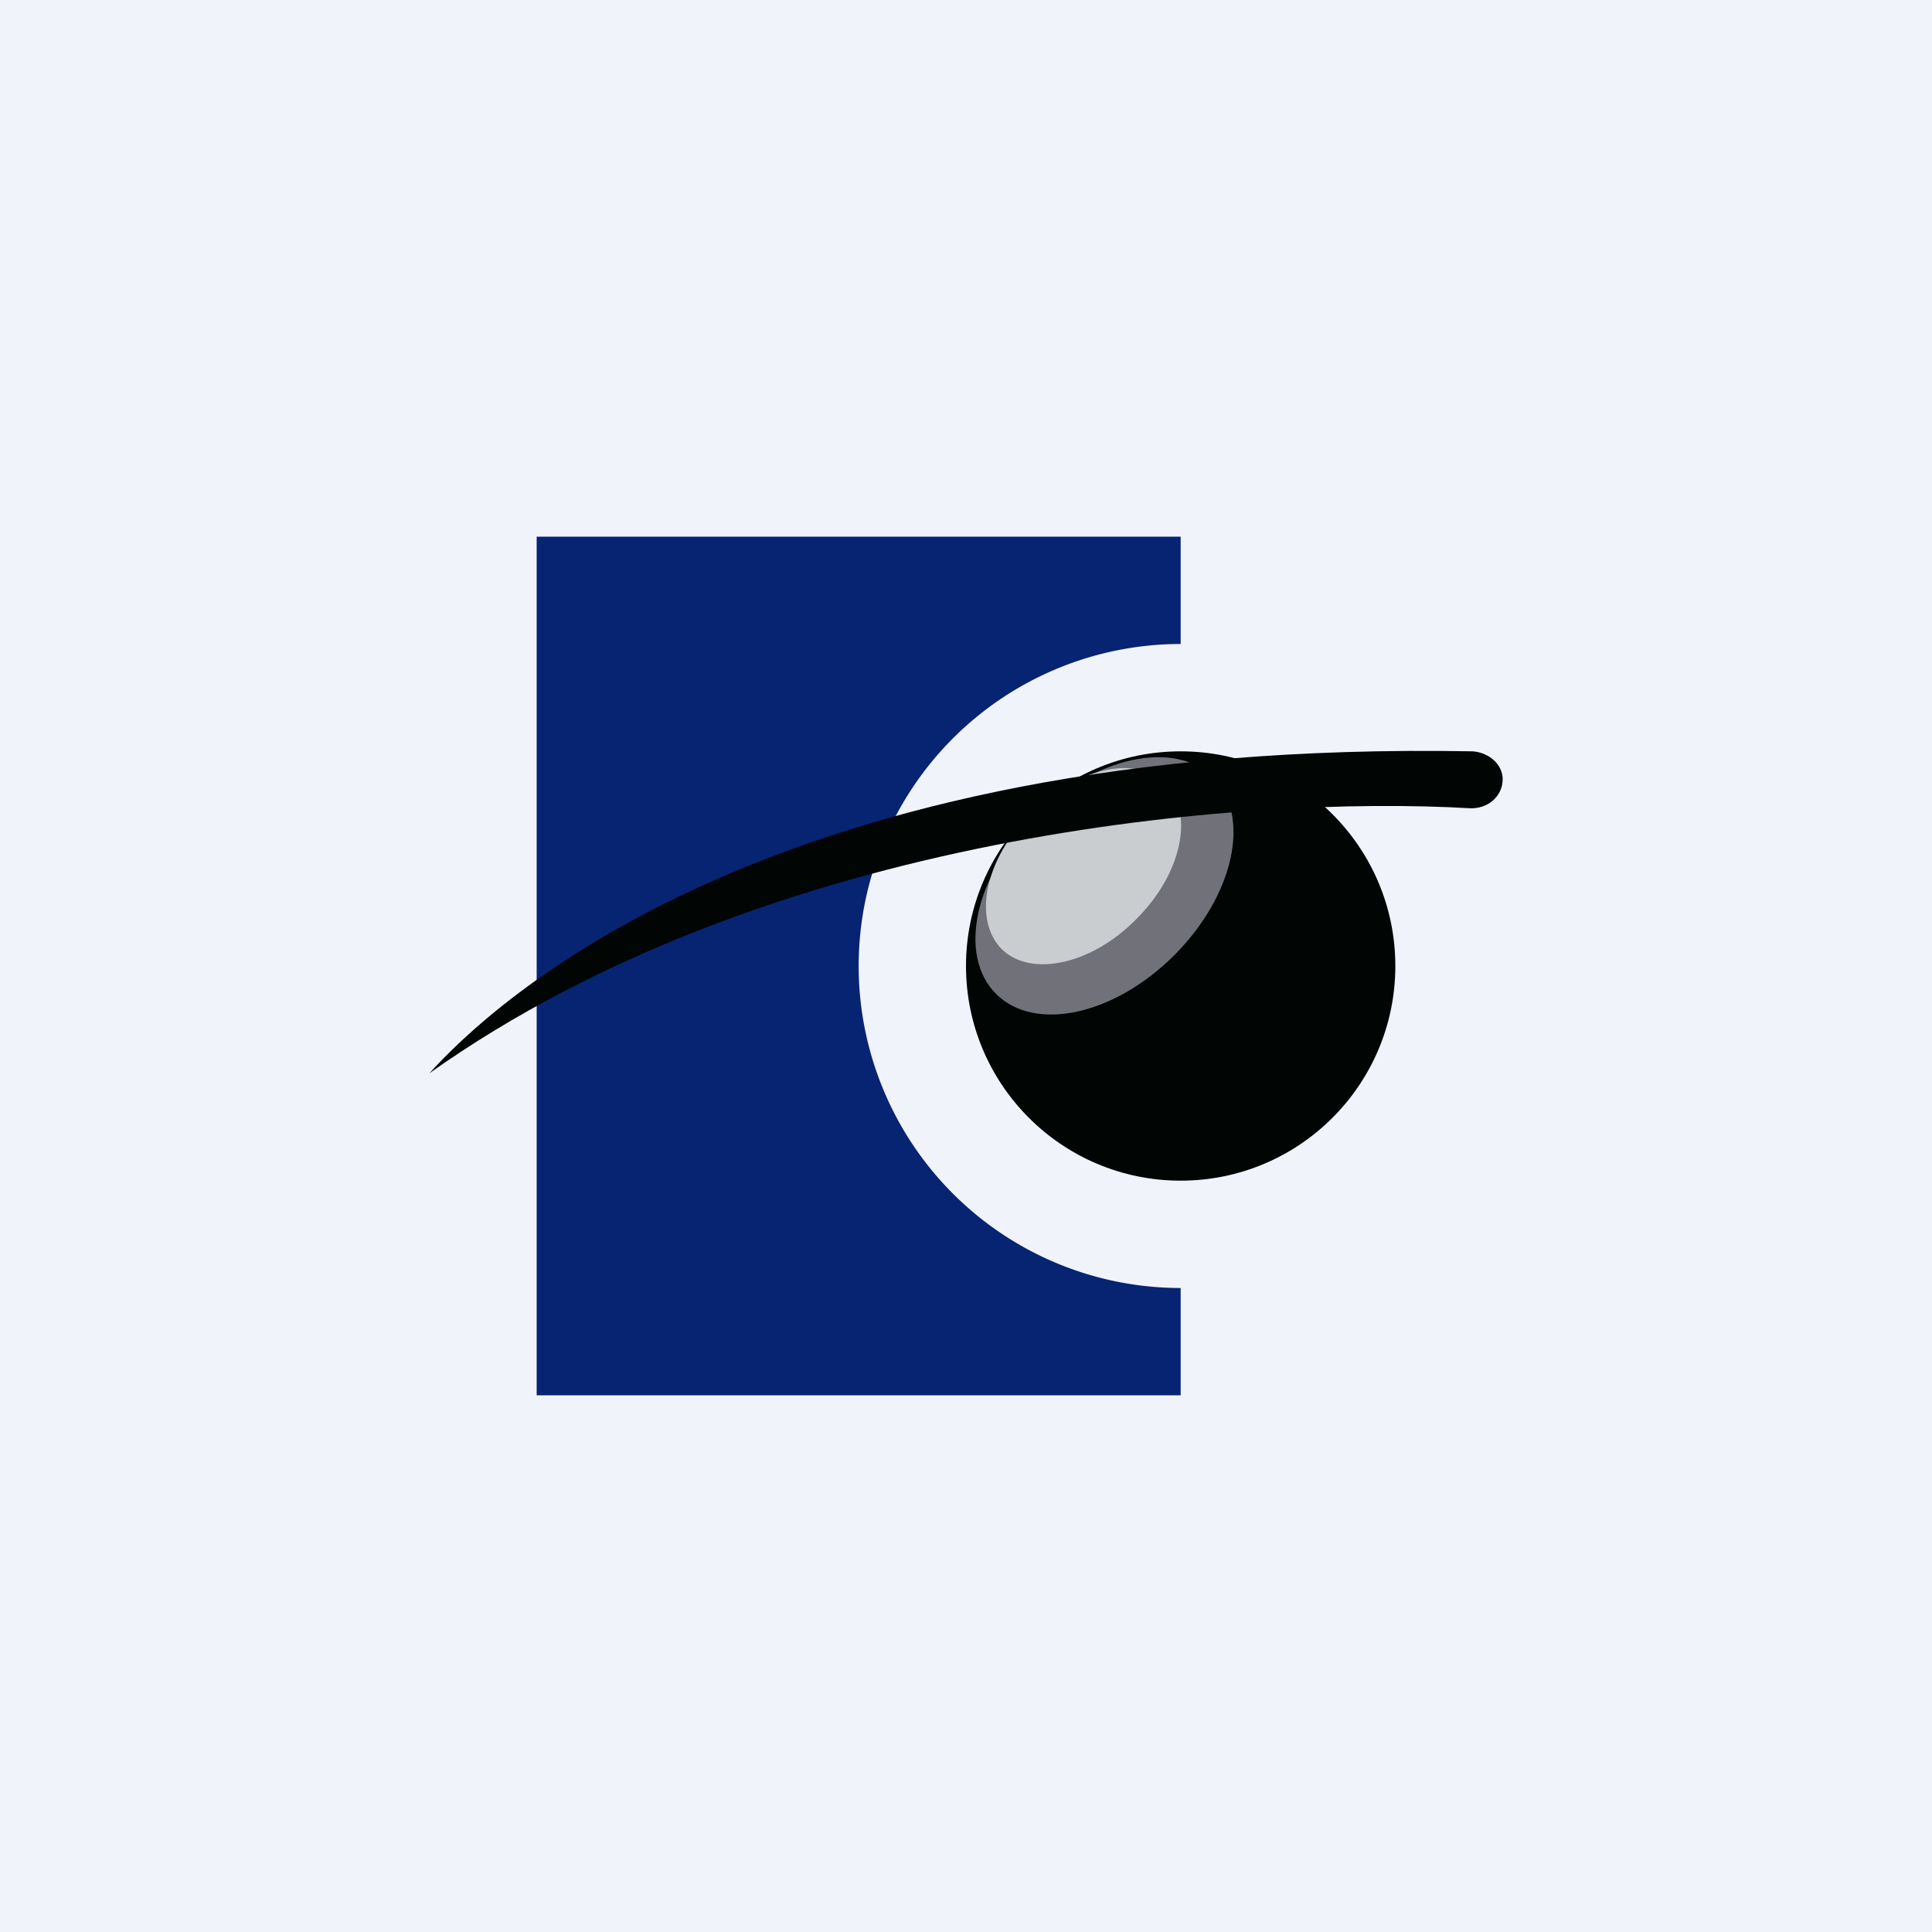 <!-- by TradingView --><svg width="18" height="18" viewBox="0 0 18 18" xmlns="http://www.w3.org/2000/svg"><path fill="#F0F3FA" d="M0 0h18v18H0z"/><circle cx="11" cy="9" r="2" fill="#010504"/><path d="M10.94 8.9c-.56.56-1.3.72-1.66.36-.36-.36-.2-1.1.36-1.66.56-.55 1.3-.71 1.66-.36.36.36.2 1.1-.36 1.66Z" fill="#717179"/><path d="M10.59 8.56c-.42.43-.99.55-1.26.28-.27-.28-.15-.84.27-1.26.43-.43.99-.55 1.26-.28.27.28.15.84-.27 1.26Z" fill="#C9CDD0"/><path d="M11 5H5v8h6v-1a3 3 0 1 1 0-6V5Z" fill="#072472"/><path d="M4 10c3.17-2.25 7.62-2.59 9.69-2.47.17.01.31-.11.31-.27 0-.14-.13-.25-.28-.26C7.16 6.88 4.57 9.37 4 10Z" fill="#010504"/></svg>